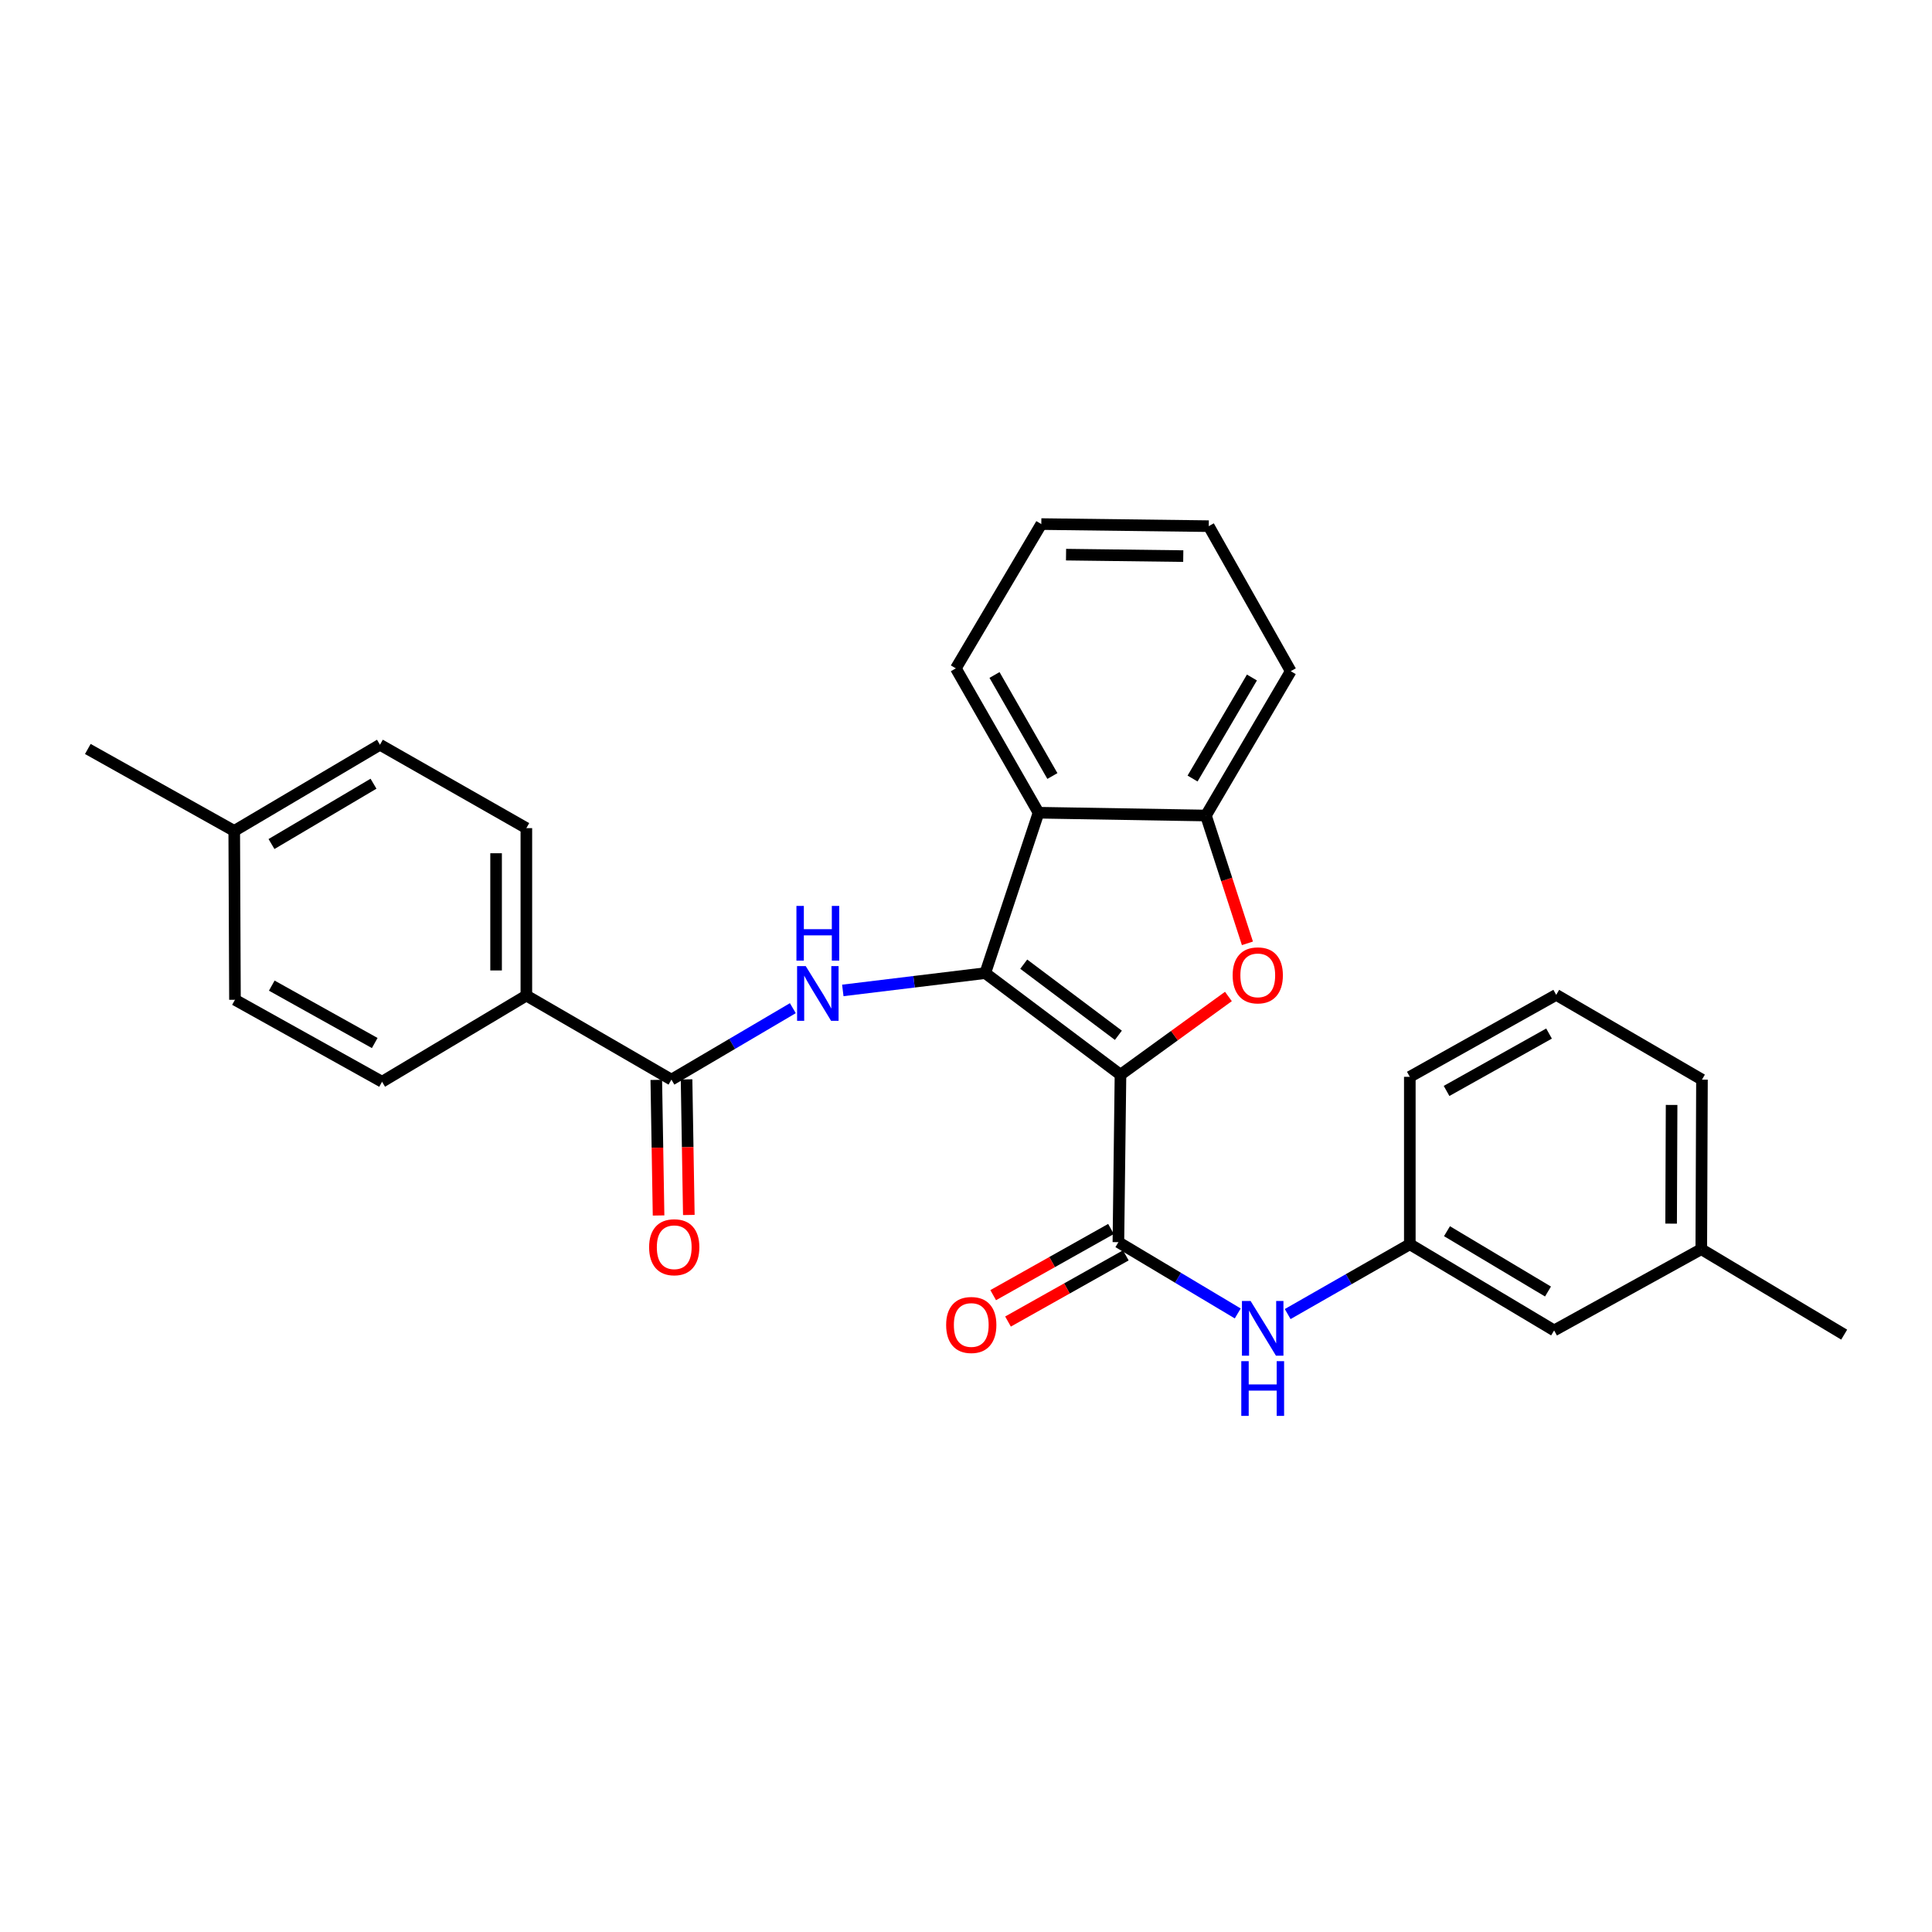<?xml version='1.0' encoding='iso-8859-1'?>
<svg version='1.1' baseProfile='full'
              xmlns='http://www.w3.org/2000/svg'
                      xmlns:rdkit='http://www.rdkit.org/xml'
                      xmlns:xlink='http://www.w3.org/1999/xlink'
                  xml:space='preserve'
width='1000px' height='1000px' viewBox='0 0 1000 1000'>
<!-- END OF HEADER -->
<rect style='opacity:1.0;fill:#FFFFFF;stroke:none' width='1000' height='1000' x='0' y='0'> </rect>
<path class='bond-0' d='M 579.961,556.275 L 509.973,503.684' style='fill:none;fill-rule:evenodd;stroke:#000000;stroke-width:6px;stroke-linecap:butt;stroke-linejoin:miter;stroke-opacity:1' />
<path class='bond-0' d='M 578.873,535.863 L 529.882,499.05' style='fill:none;fill-rule:evenodd;stroke:#000000;stroke-width:6px;stroke-linecap:butt;stroke-linejoin:miter;stroke-opacity:1' />
<path class='bond-1' d='M 579.961,556.275 L 607.893,536.027' style='fill:none;fill-rule:evenodd;stroke:#000000;stroke-width:6px;stroke-linecap:butt;stroke-linejoin:miter;stroke-opacity:1' />
<path class='bond-1' d='M 607.893,536.027 L 635.825,515.778' style='fill:none;fill-rule:evenodd;stroke:#FF0000;stroke-width:6px;stroke-linecap:butt;stroke-linejoin:miter;stroke-opacity:1' />
<path class='bond-2' d='M 579.961,556.275 L 578.882,642.946' style='fill:none;fill-rule:evenodd;stroke:#000000;stroke-width:6px;stroke-linecap:butt;stroke-linejoin:miter;stroke-opacity:1' />
<path class='bond-3' d='M 509.973,503.684 L 473.104,508.164' style='fill:none;fill-rule:evenodd;stroke:#000000;stroke-width:6px;stroke-linecap:butt;stroke-linejoin:miter;stroke-opacity:1' />
<path class='bond-3' d='M 473.104,508.164 L 436.234,512.644' style='fill:none;fill-rule:evenodd;stroke:#0000FF;stroke-width:6px;stroke-linecap:butt;stroke-linejoin:miter;stroke-opacity:1' />
<path class='bond-4' d='M 509.973,503.684 L 537.544,420.66' style='fill:none;fill-rule:evenodd;stroke:#000000;stroke-width:6px;stroke-linecap:butt;stroke-linejoin:miter;stroke-opacity:1' />
<path class='bond-6' d='M 645.665,488.271 L 634.927,455.192' style='fill:none;fill-rule:evenodd;stroke:#FF0000;stroke-width:6px;stroke-linecap:butt;stroke-linejoin:miter;stroke-opacity:1' />
<path class='bond-6' d='M 634.927,455.192 L 624.188,422.113' style='fill:none;fill-rule:evenodd;stroke:#000000;stroke-width:6px;stroke-linecap:butt;stroke-linejoin:miter;stroke-opacity:1' />
<path class='bond-7' d='M 578.882,642.946 L 609.768,661.391' style='fill:none;fill-rule:evenodd;stroke:#000000;stroke-width:6px;stroke-linecap:butt;stroke-linejoin:miter;stroke-opacity:1' />
<path class='bond-7' d='M 609.768,661.391 L 640.654,679.835' style='fill:none;fill-rule:evenodd;stroke:#0000FF;stroke-width:6px;stroke-linecap:butt;stroke-linejoin:miter;stroke-opacity:1' />
<path class='bond-9' d='M 575.046,636.117 L 544.559,653.244' style='fill:none;fill-rule:evenodd;stroke:#000000;stroke-width:6px;stroke-linecap:butt;stroke-linejoin:miter;stroke-opacity:1' />
<path class='bond-9' d='M 544.559,653.244 L 514.072,670.37' style='fill:none;fill-rule:evenodd;stroke:#FF0000;stroke-width:6px;stroke-linecap:butt;stroke-linejoin:miter;stroke-opacity:1' />
<path class='bond-9' d='M 582.718,649.775 L 552.231,666.901' style='fill:none;fill-rule:evenodd;stroke:#000000;stroke-width:6px;stroke-linecap:butt;stroke-linejoin:miter;stroke-opacity:1' />
<path class='bond-9' d='M 552.231,666.901 L 521.744,684.028' style='fill:none;fill-rule:evenodd;stroke:#FF0000;stroke-width:6px;stroke-linecap:butt;stroke-linejoin:miter;stroke-opacity:1' />
<path class='bond-5' d='M 410.373,521.829 L 378.95,540.323' style='fill:none;fill-rule:evenodd;stroke:#0000FF;stroke-width:6px;stroke-linecap:butt;stroke-linejoin:miter;stroke-opacity:1' />
<path class='bond-5' d='M 378.95,540.323 L 347.528,558.816' style='fill:none;fill-rule:evenodd;stroke:#000000;stroke-width:6px;stroke-linecap:butt;stroke-linejoin:miter;stroke-opacity:1' />
<path class='bond-18' d='M 537.544,420.66 L 494.744,345.947' style='fill:none;fill-rule:evenodd;stroke:#000000;stroke-width:6px;stroke-linecap:butt;stroke-linejoin:miter;stroke-opacity:1' />
<path class='bond-18' d='M 544.716,401.666 L 514.756,349.367' style='fill:none;fill-rule:evenodd;stroke:#000000;stroke-width:6px;stroke-linecap:butt;stroke-linejoin:miter;stroke-opacity:1' />
<path class='bond-28' d='M 537.544,420.66 L 624.188,422.113' style='fill:none;fill-rule:evenodd;stroke:#000000;stroke-width:6px;stroke-linecap:butt;stroke-linejoin:miter;stroke-opacity:1' />
<path class='bond-8' d='M 347.528,558.816 L 272.44,515.303' style='fill:none;fill-rule:evenodd;stroke:#000000;stroke-width:6px;stroke-linecap:butt;stroke-linejoin:miter;stroke-opacity:1' />
<path class='bond-10' d='M 339.696,558.948 L 340.285,594.04' style='fill:none;fill-rule:evenodd;stroke:#000000;stroke-width:6px;stroke-linecap:butt;stroke-linejoin:miter;stroke-opacity:1' />
<path class='bond-10' d='M 340.285,594.04 L 340.873,629.131' style='fill:none;fill-rule:evenodd;stroke:#FF0000;stroke-width:6px;stroke-linecap:butt;stroke-linejoin:miter;stroke-opacity:1' />
<path class='bond-10' d='M 355.359,558.685 L 355.947,593.777' style='fill:none;fill-rule:evenodd;stroke:#000000;stroke-width:6px;stroke-linecap:butt;stroke-linejoin:miter;stroke-opacity:1' />
<path class='bond-10' d='M 355.947,593.777 L 356.536,628.869' style='fill:none;fill-rule:evenodd;stroke:#FF0000;stroke-width:6px;stroke-linecap:butt;stroke-linejoin:miter;stroke-opacity:1' />
<path class='bond-20' d='M 624.188,422.113 L 668.085,347.409' style='fill:none;fill-rule:evenodd;stroke:#000000;stroke-width:6px;stroke-linecap:butt;stroke-linejoin:miter;stroke-opacity:1' />
<path class='bond-20' d='M 617.267,402.972 L 647.995,350.678' style='fill:none;fill-rule:evenodd;stroke:#000000;stroke-width:6px;stroke-linecap:butt;stroke-linejoin:miter;stroke-opacity:1' />
<path class='bond-11' d='M 666.502,680.156 L 698.11,662.091' style='fill:none;fill-rule:evenodd;stroke:#0000FF;stroke-width:6px;stroke-linecap:butt;stroke-linejoin:miter;stroke-opacity:1' />
<path class='bond-11' d='M 698.11,662.091 L 729.718,644.025' style='fill:none;fill-rule:evenodd;stroke:#000000;stroke-width:6px;stroke-linecap:butt;stroke-linejoin:miter;stroke-opacity:1' />
<path class='bond-12' d='M 272.44,515.303 L 272.44,428.64' style='fill:none;fill-rule:evenodd;stroke:#000000;stroke-width:6px;stroke-linecap:butt;stroke-linejoin:miter;stroke-opacity:1' />
<path class='bond-12' d='M 256.775,502.303 L 256.775,441.64' style='fill:none;fill-rule:evenodd;stroke:#000000;stroke-width:6px;stroke-linecap:butt;stroke-linejoin:miter;stroke-opacity:1' />
<path class='bond-13' d='M 272.44,515.303 L 197.753,559.913' style='fill:none;fill-rule:evenodd;stroke:#000000;stroke-width:6px;stroke-linecap:butt;stroke-linejoin:miter;stroke-opacity:1' />
<path class='bond-14' d='M 729.718,644.025 L 804.414,688.627' style='fill:none;fill-rule:evenodd;stroke:#000000;stroke-width:6px;stroke-linecap:butt;stroke-linejoin:miter;stroke-opacity:1' />
<path class='bond-14' d='M 748.954,637.266 L 801.241,668.487' style='fill:none;fill-rule:evenodd;stroke:#000000;stroke-width:6px;stroke-linecap:butt;stroke-linejoin:miter;stroke-opacity:1' />
<path class='bond-22' d='M 729.718,644.025 L 729.718,557.363' style='fill:none;fill-rule:evenodd;stroke:#000000;stroke-width:6px;stroke-linecap:butt;stroke-linejoin:miter;stroke-opacity:1' />
<path class='bond-16' d='M 272.44,428.64 L 196.665,385.475' style='fill:none;fill-rule:evenodd;stroke:#000000;stroke-width:6px;stroke-linecap:butt;stroke-linejoin:miter;stroke-opacity:1' />
<path class='bond-15' d='M 197.753,559.913 L 121.621,517.478' style='fill:none;fill-rule:evenodd;stroke:#000000;stroke-width:6px;stroke-linecap:butt;stroke-linejoin:miter;stroke-opacity:1' />
<path class='bond-15' d='M 193.96,539.865 L 140.668,510.16' style='fill:none;fill-rule:evenodd;stroke:#000000;stroke-width:6px;stroke-linecap:butt;stroke-linejoin:miter;stroke-opacity:1' />
<path class='bond-19' d='M 804.414,688.627 L 880.581,646.575' style='fill:none;fill-rule:evenodd;stroke:#000000;stroke-width:6px;stroke-linecap:butt;stroke-linejoin:miter;stroke-opacity:1' />
<path class='bond-17' d='M 121.621,517.478 L 121.238,430.076' style='fill:none;fill-rule:evenodd;stroke:#000000;stroke-width:6px;stroke-linecap:butt;stroke-linejoin:miter;stroke-opacity:1' />
<path class='bond-31' d='M 196.665,385.475 L 121.238,430.076' style='fill:none;fill-rule:evenodd;stroke:#000000;stroke-width:6px;stroke-linecap:butt;stroke-linejoin:miter;stroke-opacity:1' />
<path class='bond-31' d='M 193.324,405.649 L 140.526,436.87' style='fill:none;fill-rule:evenodd;stroke:#000000;stroke-width:6px;stroke-linecap:butt;stroke-linejoin:miter;stroke-opacity:1' />
<path class='bond-24' d='M 121.238,430.076 L 45.455,387.668' style='fill:none;fill-rule:evenodd;stroke:#000000;stroke-width:6px;stroke-linecap:butt;stroke-linejoin:miter;stroke-opacity:1' />
<path class='bond-26' d='M 494.744,345.947 L 538.98,271.26' style='fill:none;fill-rule:evenodd;stroke:#000000;stroke-width:6px;stroke-linecap:butt;stroke-linejoin:miter;stroke-opacity:1' />
<path class='bond-25' d='M 880.581,646.575 L 954.545,690.803' style='fill:none;fill-rule:evenodd;stroke:#000000;stroke-width:6px;stroke-linecap:butt;stroke-linejoin:miter;stroke-opacity:1' />
<path class='bond-30' d='M 880.581,646.575 L 880.937,558.816' style='fill:none;fill-rule:evenodd;stroke:#000000;stroke-width:6px;stroke-linecap:butt;stroke-linejoin:miter;stroke-opacity:1' />
<path class='bond-30' d='M 864.969,633.348 L 865.219,571.916' style='fill:none;fill-rule:evenodd;stroke:#000000;stroke-width:6px;stroke-linecap:butt;stroke-linejoin:miter;stroke-opacity:1' />
<path class='bond-27' d='M 668.085,347.409 L 625.651,272.339' style='fill:none;fill-rule:evenodd;stroke:#000000;stroke-width:6px;stroke-linecap:butt;stroke-linejoin:miter;stroke-opacity:1' />
<path class='bond-21' d='M 805.493,514.937 L 729.718,557.363' style='fill:none;fill-rule:evenodd;stroke:#000000;stroke-width:6px;stroke-linecap:butt;stroke-linejoin:miter;stroke-opacity:1' />
<path class='bond-21' d='M 801.78,534.969 L 748.737,564.668' style='fill:none;fill-rule:evenodd;stroke:#000000;stroke-width:6px;stroke-linecap:butt;stroke-linejoin:miter;stroke-opacity:1' />
<path class='bond-23' d='M 805.493,514.937 L 880.937,558.816' style='fill:none;fill-rule:evenodd;stroke:#000000;stroke-width:6px;stroke-linecap:butt;stroke-linejoin:miter;stroke-opacity:1' />
<path class='bond-29' d='M 538.98,271.26 L 625.651,272.339' style='fill:none;fill-rule:evenodd;stroke:#000000;stroke-width:6px;stroke-linecap:butt;stroke-linejoin:miter;stroke-opacity:1' />
<path class='bond-29' d='M 551.785,287.085 L 612.455,287.841' style='fill:none;fill-rule:evenodd;stroke:#000000;stroke-width:6px;stroke-linecap:butt;stroke-linejoin:miter;stroke-opacity:1' />
<path  class='atom-2' d='M 638.019 504.843
Q 638.019 498.043, 641.379 494.243
Q 644.739 490.443, 651.019 490.443
Q 657.299 490.443, 660.659 494.243
Q 664.019 498.043, 664.019 504.843
Q 664.019 511.723, 660.619 515.643
Q 657.219 519.523, 651.019 519.523
Q 644.779 519.523, 641.379 515.643
Q 638.019 511.763, 638.019 504.843
M 651.019 516.323
Q 655.339 516.323, 657.659 513.443
Q 660.019 510.523, 660.019 504.843
Q 660.019 499.283, 657.659 496.483
Q 655.339 493.643, 651.019 493.643
Q 646.699 493.643, 644.339 496.443
Q 642.019 499.243, 642.019 504.843
Q 642.019 510.563, 644.339 513.443
Q 646.699 516.323, 651.019 516.323
' fill='#FF0000'/>
<path  class='atom-4' d='M 417.051 500.055
L 426.331 515.055
Q 427.251 516.535, 428.731 519.215
Q 430.211 521.895, 430.291 522.055
L 430.291 500.055
L 434.051 500.055
L 434.051 528.375
L 430.171 528.375
L 420.211 511.975
Q 419.051 510.055, 417.811 507.855
Q 416.611 505.655, 416.251 504.975
L 416.251 528.375
L 412.571 528.375
L 412.571 500.055
L 417.051 500.055
' fill='#0000FF'/>
<path  class='atom-4' d='M 412.231 468.903
L 416.071 468.903
L 416.071 480.943
L 430.551 480.943
L 430.551 468.903
L 434.391 468.903
L 434.391 497.223
L 430.551 497.223
L 430.551 484.143
L 416.071 484.143
L 416.071 497.223
L 412.231 497.223
L 412.231 468.903
' fill='#0000FF'/>
<path  class='atom-8' d='M 647.309 673.388
L 656.589 688.388
Q 657.509 689.868, 658.989 692.548
Q 660.469 695.228, 660.549 695.388
L 660.549 673.388
L 664.309 673.388
L 664.309 701.708
L 660.429 701.708
L 650.469 685.308
Q 649.309 683.388, 648.069 681.188
Q 646.869 678.988, 646.509 678.308
L 646.509 701.708
L 642.829 701.708
L 642.829 673.388
L 647.309 673.388
' fill='#0000FF'/>
<path  class='atom-8' d='M 642.489 704.54
L 646.329 704.54
L 646.329 716.58
L 660.809 716.58
L 660.809 704.54
L 664.649 704.54
L 664.649 732.86
L 660.809 732.86
L 660.809 719.78
L 646.329 719.78
L 646.329 732.86
L 642.489 732.86
L 642.489 704.54
' fill='#0000FF'/>
<path  class='atom-10' d='M 489.724 685.809
Q 489.724 679.009, 493.084 675.209
Q 496.444 671.409, 502.724 671.409
Q 509.004 671.409, 512.364 675.209
Q 515.724 679.009, 515.724 685.809
Q 515.724 692.689, 512.324 696.609
Q 508.924 700.489, 502.724 700.489
Q 496.484 700.489, 493.084 696.609
Q 489.724 692.729, 489.724 685.809
M 502.724 697.289
Q 507.044 697.289, 509.364 694.409
Q 511.724 691.489, 511.724 685.809
Q 511.724 680.249, 509.364 677.449
Q 507.044 674.609, 502.724 674.609
Q 498.404 674.609, 496.044 677.409
Q 493.724 680.209, 493.724 685.809
Q 493.724 691.529, 496.044 694.409
Q 498.404 697.289, 502.724 697.289
' fill='#FF0000'/>
<path  class='atom-11' d='M 335.981 645.567
Q 335.981 638.767, 339.341 634.967
Q 342.701 631.167, 348.981 631.167
Q 355.261 631.167, 358.621 634.967
Q 361.981 638.767, 361.981 645.567
Q 361.981 652.447, 358.581 656.367
Q 355.181 660.247, 348.981 660.247
Q 342.741 660.247, 339.341 656.367
Q 335.981 652.487, 335.981 645.567
M 348.981 657.047
Q 353.301 657.047, 355.621 654.167
Q 357.981 651.247, 357.981 645.567
Q 357.981 640.007, 355.621 637.207
Q 353.301 634.367, 348.981 634.367
Q 344.661 634.367, 342.301 637.167
Q 339.981 639.967, 339.981 645.567
Q 339.981 651.287, 342.301 654.167
Q 344.661 657.047, 348.981 657.047
' fill='#FF0000'/>
</svg>
